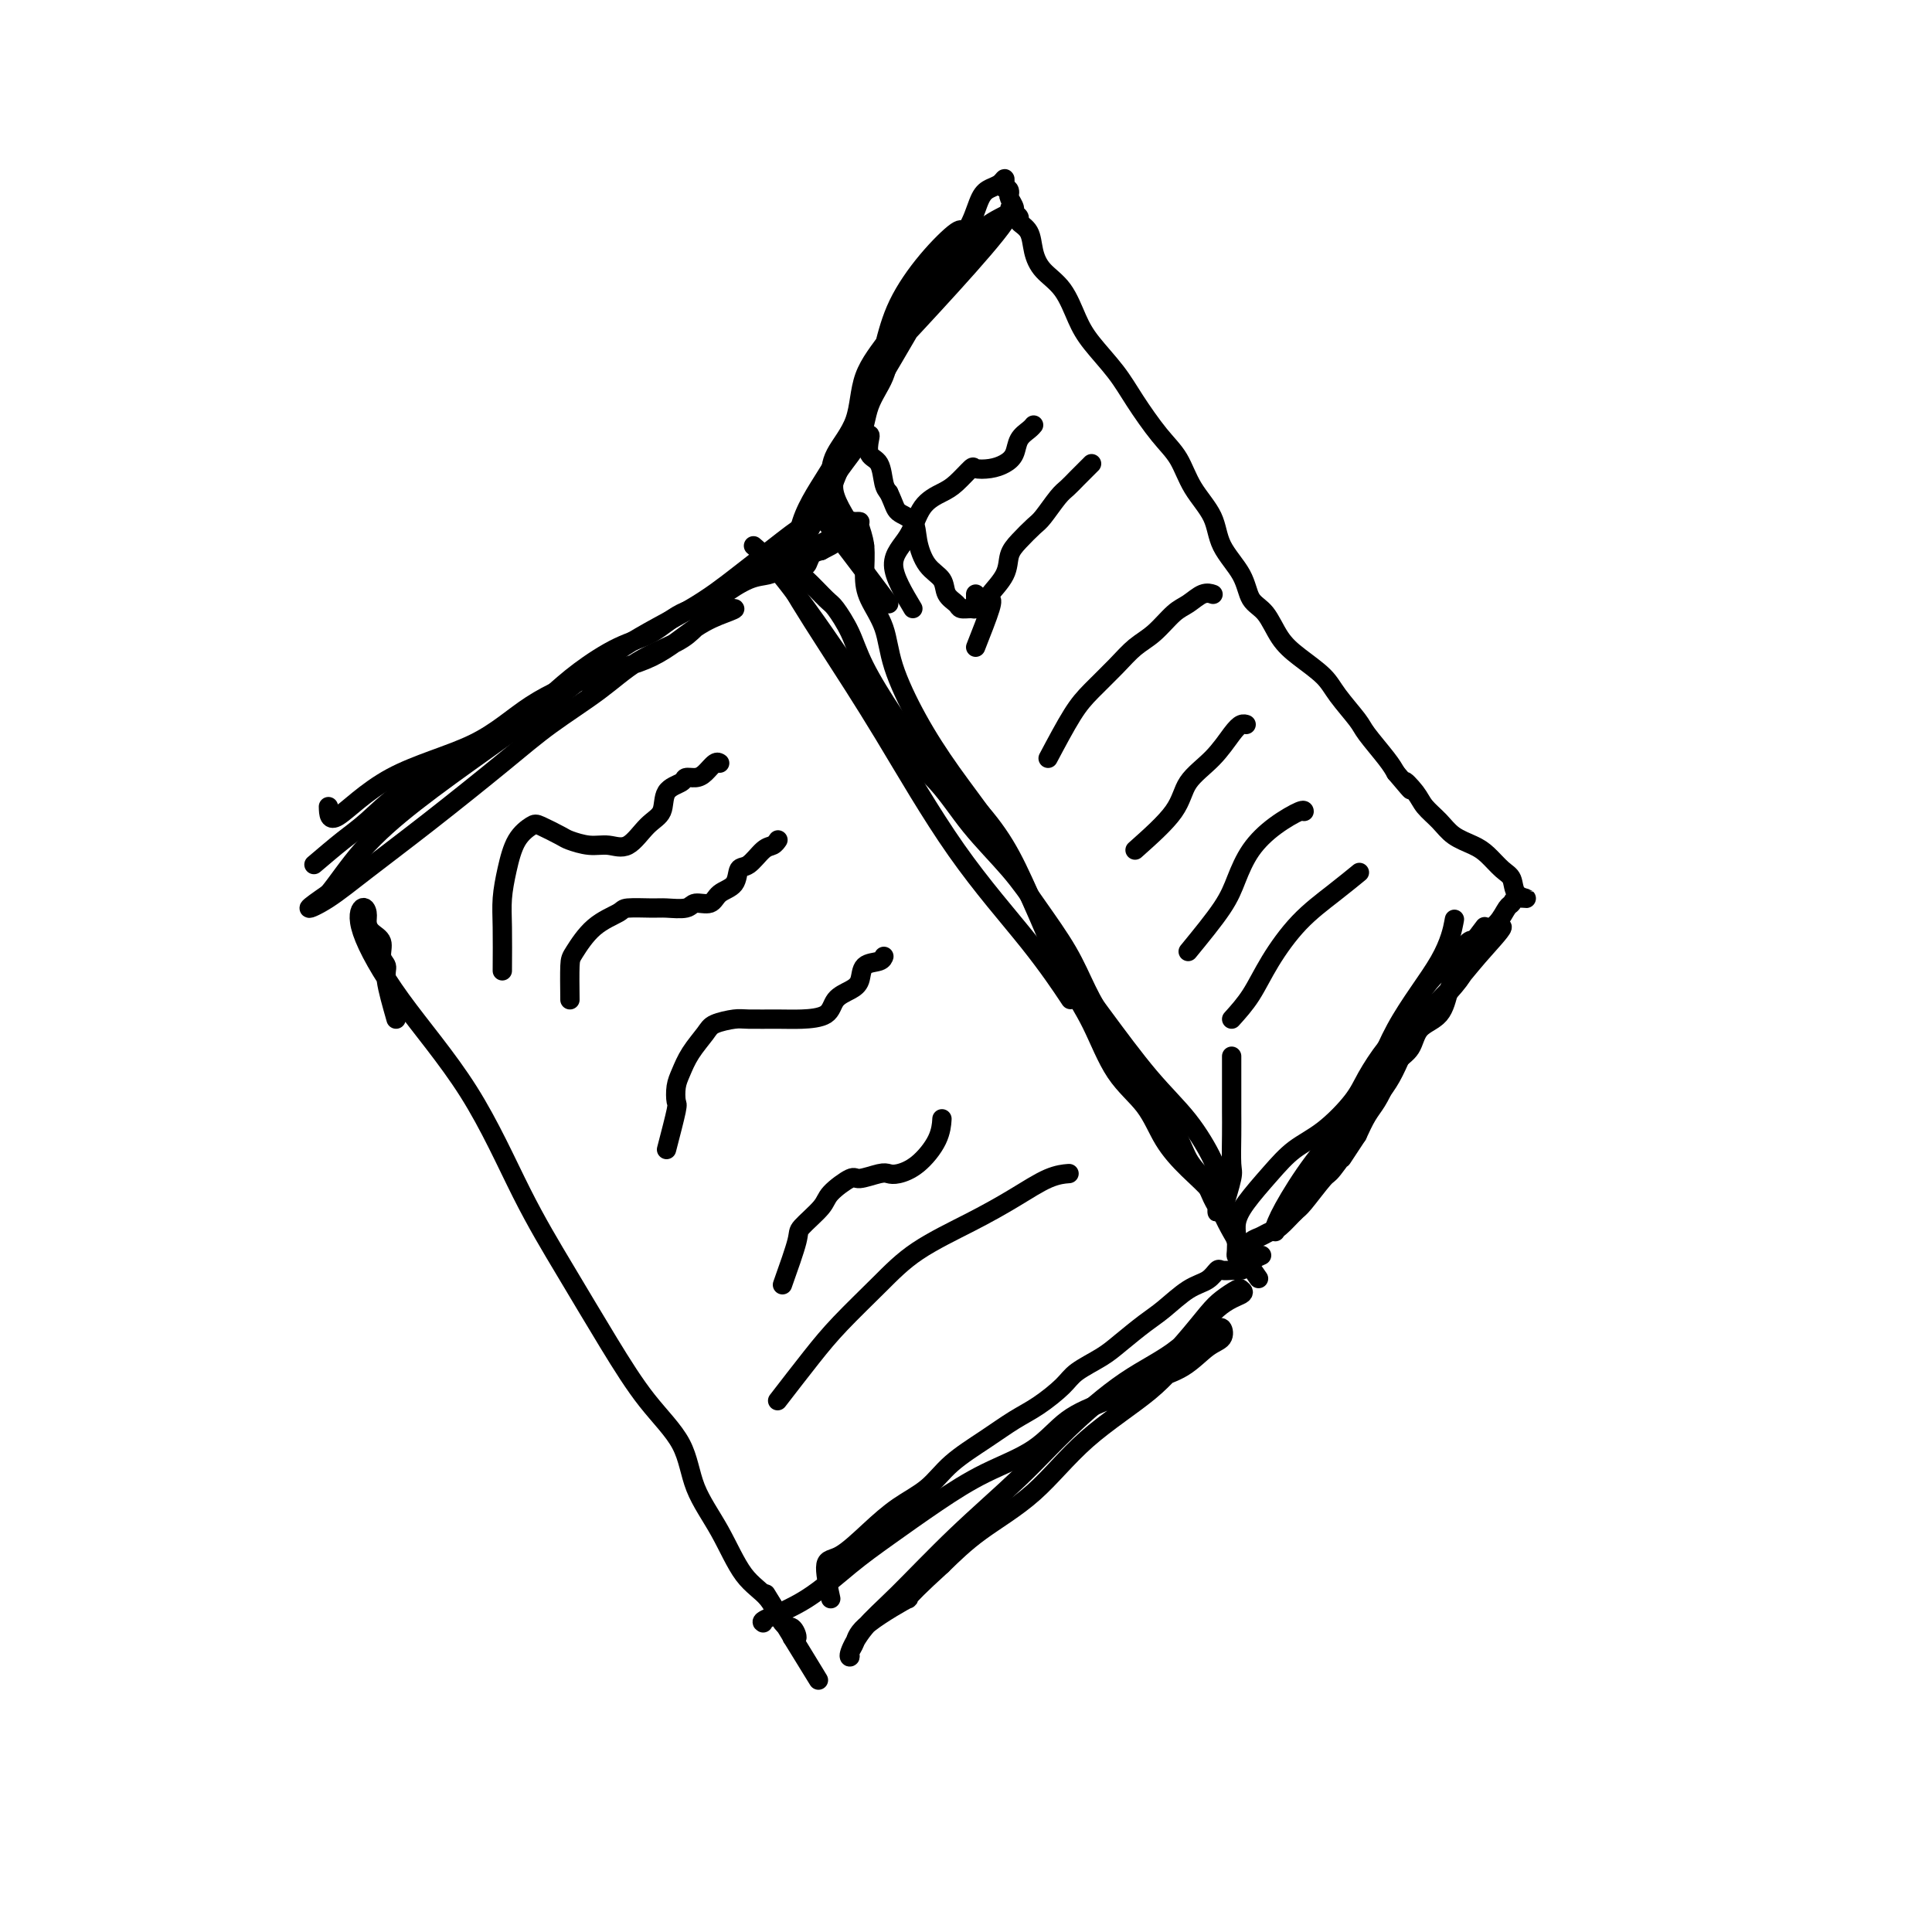 <svg viewBox='0 0 400 400' version='1.1' xmlns='http://www.w3.org/2000/svg' xmlns:xlink='http://www.w3.org/1999/xlink'><g fill='none' stroke='#000000' stroke-width='4' stroke-linecap='round' stroke-linejoin='round'><path d='M82,211c-0.879,-3.081 -1.759,-6.162 -2,-8c-0.241,-1.838 0.156,-2.432 0,-3c-0.156,-0.568 -0.864,-1.111 -1,-2c-0.136,-0.889 0.301,-2.125 0,-3c-0.301,-0.875 -1.339,-1.389 -2,-2c-0.661,-0.611 -0.943,-1.320 -1,-2c-0.057,-0.680 0.112,-1.331 0,-2c-0.112,-0.669 -0.504,-1.358 -1,-1c-0.496,0.358 -1.095,1.761 0,5c1.095,3.239 3.883,8.315 8,14c4.117,5.685 9.564,11.981 14,19c4.436,7.019 7.861,14.761 11,21c3.139,6.239 5.993,10.973 9,16c3.007,5.027 6.165,10.346 9,15c2.835,4.654 5.345,8.643 8,12c2.655,3.357 5.456,6.083 7,9c1.544,2.917 1.831,6.026 3,9c1.169,2.974 3.220,5.814 5,9c1.780,3.186 3.291,6.717 5,9c1.709,2.283 3.618,3.316 5,5c1.382,1.684 2.236,4.018 3,5c0.764,0.982 1.436,0.610 2,1c0.564,0.390 1.018,1.540 1,2c-0.018,0.460 -0.509,0.230 -1,0'/><path d='M164,339c11.933,19.422 1.267,1.978 -3,-5c-4.267,-6.978 -2.133,-3.489 0,0'/><path d='M65,179c2.115,-1.800 4.230,-3.600 6,-5c1.770,-1.400 3.196,-2.400 5,-4c1.804,-1.600 3.986,-3.799 7,-6c3.014,-2.201 6.858,-4.404 10,-6c3.142,-1.596 5.580,-2.584 8,-4c2.420,-1.416 4.820,-3.259 7,-5c2.180,-1.741 4.138,-3.380 6,-5c1.862,-1.620 3.626,-3.221 6,-5c2.374,-1.779 5.357,-3.735 8,-5c2.643,-1.265 4.944,-1.838 7,-3c2.056,-1.162 3.866,-2.913 6,-4c2.134,-1.087 4.592,-1.510 6,-2c1.408,-0.490 1.767,-1.046 3,-2c1.233,-0.954 3.338,-2.307 5,-3c1.662,-0.693 2.879,-0.726 4,-1c1.121,-0.274 2.146,-0.790 3,-1c0.854,-0.210 1.538,-0.116 2,0c0.462,0.116 0.704,0.252 1,0c0.296,-0.252 0.646,-0.892 1,-1c0.354,-0.108 0.711,0.317 1,0c0.289,-0.317 0.511,-1.376 1,-2c0.489,-0.624 1.244,-0.812 2,-1'/><path d='M170,114c6.452,-3.269 1.582,-1.440 0,-1c-1.582,0.440 0.125,-0.509 1,-1c0.875,-0.491 0.918,-0.524 1,-1c0.082,-0.476 0.203,-1.394 1,-2c0.797,-0.606 2.270,-0.898 3,-1c0.730,-0.102 0.717,-0.012 1,0c0.283,0.012 0.861,-0.053 1,0c0.139,0.053 -0.163,0.223 0,1c0.163,0.777 0.790,2.159 1,4c0.210,1.841 0.003,4.140 0,6c-0.003,1.860 0.197,3.280 1,5c0.803,1.720 2.208,3.741 3,6c0.792,2.259 0.969,4.756 2,8c1.031,3.244 2.914,7.234 5,11c2.086,3.766 4.374,7.309 7,11c2.626,3.691 5.591,7.528 8,11c2.409,3.472 4.263,6.577 6,10c1.737,3.423 3.357,7.165 5,11c1.643,3.835 3.309,7.763 5,11c1.691,3.237 3.406,5.782 5,9c1.594,3.218 3.068,7.109 5,10c1.932,2.891 4.324,4.782 6,7c1.676,2.218 2.638,4.762 4,7c1.362,2.238 3.124,4.170 5,6c1.876,1.830 3.865,3.558 5,5c1.135,1.442 1.418,2.596 2,4c0.582,1.404 1.465,3.057 2,4c0.535,0.943 0.721,1.177 1,2c0.279,0.823 0.651,2.235 1,3c0.349,0.765 0.674,0.882 1,1'/><path d='M258,261c4.500,6.500 2.250,3.250 0,0'/><path d='M172,331c-0.618,-2.850 -1.236,-5.699 -1,-7c0.236,-1.301 1.327,-1.053 3,-2c1.673,-0.947 3.930,-3.088 6,-5c2.070,-1.912 3.953,-3.593 6,-5c2.047,-1.407 4.258,-2.539 6,-4c1.742,-1.461 3.016,-3.252 5,-5c1.984,-1.748 4.678,-3.454 7,-5c2.322,-1.546 4.270,-2.931 6,-4c1.730,-1.069 3.241,-1.821 5,-3c1.759,-1.179 3.765,-2.784 5,-4c1.235,-1.216 1.697,-2.043 3,-3c1.303,-0.957 3.447,-2.046 5,-3c1.553,-0.954 2.517,-1.774 4,-3c1.483,-1.226 3.487,-2.858 5,-4c1.513,-1.142 2.537,-1.795 4,-3c1.463,-1.205 3.365,-2.964 5,-4c1.635,-1.036 3.002,-1.349 4,-2c0.998,-0.651 1.628,-1.638 2,-2c0.372,-0.362 0.485,-0.097 1,0c0.515,0.097 1.433,0.028 2,0c0.567,-0.028 0.784,-0.014 1,0'/><path d='M256,263c1.721,-0.570 1.022,0.005 1,0c-0.022,-0.005 0.633,-0.589 1,-1c0.367,-0.411 0.445,-0.649 1,-1c0.555,-0.351 1.587,-0.815 2,-1c0.413,-0.185 0.206,-0.093 0,0'/><path d='M253,251c0.845,-2.770 1.691,-5.540 2,-7c0.309,-1.460 0.083,-1.611 0,-3c-0.083,-1.389 -0.022,-4.015 0,-6c0.022,-1.985 0.006,-3.327 0,-5c-0.006,-1.673 -0.002,-3.675 0,-5c0.002,-1.325 0.000,-1.972 0,-3c-0.000,-1.028 -0.000,-2.437 0,-3c0.000,-0.563 0.000,-0.282 0,0'/><path d='M184,125c-5.712,-7.643 -11.424,-15.287 -14,-18c-2.576,-2.713 -2.015,-0.497 -2,0c0.015,0.497 -0.515,-0.725 0,-2c0.515,-1.275 2.074,-2.604 3,-4c0.926,-1.396 1.218,-2.858 2,-4c0.782,-1.142 2.052,-1.965 3,-3c0.948,-1.035 1.573,-2.281 2,-3c0.427,-0.719 0.657,-0.910 1,-1c0.343,-0.090 0.799,-0.077 1,0c0.201,0.077 0.148,0.220 0,1c-0.148,0.780 -0.390,2.199 0,3c0.390,0.801 1.413,0.985 2,2c0.587,1.015 0.739,2.861 1,4c0.261,1.139 0.630,1.569 1,2'/><path d='M184,102c1.210,2.532 1.235,3.363 2,4c0.765,0.637 2.270,1.080 3,2c0.730,0.920 0.686,2.316 1,4c0.314,1.684 0.986,3.656 2,5c1.014,1.344 2.369,2.059 3,3c0.631,0.941 0.537,2.109 1,3c0.463,0.891 1.483,1.504 2,2c0.517,0.496 0.531,0.876 1,1c0.469,0.124 1.394,-0.009 2,0c0.606,0.009 0.895,0.160 1,0c0.105,-0.160 0.028,-0.630 0,-1c-0.028,-0.370 -0.008,-0.638 0,-1c0.008,-0.362 0.002,-0.818 0,-1c-0.002,-0.182 -0.001,-0.091 0,0'/><path d='M179,113c-2.538,-3.682 -5.076,-7.365 -6,-10c-0.924,-2.635 -0.233,-4.223 1,-6c1.233,-1.777 3.009,-3.744 4,-6c0.991,-2.256 1.199,-4.803 2,-7c0.801,-2.197 2.195,-4.046 3,-6c0.805,-1.954 1.019,-4.013 2,-6c0.981,-1.987 2.728,-3.902 4,-6c1.272,-2.098 2.070,-4.379 3,-6c0.930,-1.621 1.992,-2.581 3,-4c1.008,-1.419 1.961,-3.297 3,-5c1.039,-1.703 2.163,-3.231 3,-5c0.837,-1.769 1.387,-3.777 2,-5c0.613,-1.223 1.289,-1.659 2,-2c0.711,-0.341 1.459,-0.586 2,-1c0.541,-0.414 0.876,-0.996 1,-1c0.124,-0.004 0.035,0.570 0,1c-0.035,0.430 -0.018,0.715 0,1'/><path d='M208,39c1.018,-0.114 1.062,0.599 1,1c-0.062,0.401 -0.229,0.488 0,1c0.229,0.512 0.853,1.448 1,2c0.147,0.552 -0.182,0.720 0,1c0.182,0.280 0.876,0.672 1,1c0.124,0.328 -0.322,0.592 0,1c0.322,0.408 1.412,0.962 2,2c0.588,1.038 0.672,2.562 1,4c0.328,1.438 0.899,2.792 2,4c1.101,1.208 2.733,2.270 4,4c1.267,1.730 2.169,4.129 3,6c0.831,1.871 1.591,3.216 3,5c1.409,1.784 3.467,4.009 5,6c1.533,1.991 2.540,3.749 4,6c1.460,2.251 3.372,4.995 5,7c1.628,2.005 2.972,3.269 4,5c1.028,1.731 1.741,3.927 3,6c1.259,2.073 3.064,4.023 4,6c0.936,1.977 1.002,3.981 2,6c0.998,2.019 2.929,4.051 4,6c1.071,1.949 1.281,3.813 2,5c0.719,1.187 1.948,1.698 3,3c1.052,1.302 1.928,3.395 3,5c1.072,1.605 2.340,2.720 4,4c1.660,1.280 3.712,2.723 5,4c1.288,1.277 1.812,2.386 3,4c1.188,1.614 3.040,3.732 4,5c0.960,1.268 1.028,1.688 2,3c0.972,1.312 2.849,3.518 4,5c1.151,1.482 1.575,2.241 2,3'/><path d='M289,160c4.995,5.940 2.481,2.788 2,2c-0.481,-0.788 1.071,0.786 2,2c0.929,1.214 1.235,2.067 2,3c0.765,0.933 1.990,1.945 3,3c1.010,1.055 1.805,2.154 3,3c1.195,0.846 2.791,1.438 4,2c1.209,0.562 2.032,1.093 3,2c0.968,0.907 2.081,2.190 3,3c0.919,0.810 1.644,1.149 2,2c0.356,0.851 0.342,2.215 1,3c0.658,0.785 1.989,0.990 2,1c0.011,0.010 -1.300,-0.175 -2,0c-0.700,0.175 -0.791,0.711 -1,1c-0.209,0.289 -0.535,0.331 -1,1c-0.465,0.669 -1.070,1.966 -2,3c-0.930,1.034 -2.186,1.807 -3,3c-0.814,1.193 -1.184,2.807 -2,4c-0.816,1.193 -2.076,1.965 -3,3c-0.924,1.035 -1.511,2.334 -2,4c-0.489,1.666 -0.879,3.698 -2,5c-1.121,1.302 -2.972,1.875 -4,3c-1.028,1.125 -1.234,2.803 -2,4c-0.766,1.197 -2.092,1.912 -3,3c-0.908,1.088 -1.398,2.549 -2,4c-0.602,1.451 -1.316,2.891 -2,4c-0.684,1.109 -1.338,1.888 -2,3c-0.662,1.112 -1.331,2.556 -2,4'/><path d='M281,235c-5.393,8.184 -2.374,3.644 -2,3c0.374,-0.644 -1.895,2.609 -3,4c-1.105,1.391 -1.044,0.922 -2,2c-0.956,1.078 -2.927,3.704 -4,5c-1.073,1.296 -1.246,1.264 -2,2c-0.754,0.736 -2.089,2.242 -3,3c-0.911,0.758 -1.396,0.767 -2,1c-0.604,0.233 -1.325,0.688 -2,1c-0.675,0.312 -1.305,0.481 -2,1c-0.695,0.519 -1.455,1.388 -2,2c-0.545,0.612 -0.875,0.967 -1,1c-0.125,0.033 -0.047,-0.254 0,-1c0.047,-0.746 0.061,-1.949 0,-3c-0.061,-1.051 -0.199,-1.948 0,-3c0.199,-1.052 0.735,-2.259 2,-4c1.265,-1.741 3.257,-4.018 5,-6c1.743,-1.982 3.235,-3.671 5,-5c1.765,-1.329 3.803,-2.300 6,-4c2.197,-1.700 4.554,-4.130 6,-6c1.446,-1.870 1.980,-3.179 3,-5c1.020,-1.821 2.527,-4.153 4,-6c1.473,-1.847 2.913,-3.210 4,-5c1.087,-1.790 1.822,-4.007 3,-6c1.178,-1.993 2.800,-3.761 4,-5c1.200,-1.239 1.977,-1.949 3,-3c1.023,-1.051 2.292,-2.443 3,-3c0.708,-0.557 0.854,-0.278 1,0'/><path d='M305,195c4.167,-5.500 2.083,-2.750 0,0'/><path d='M156,113c1.071,0.918 2.141,1.835 4,4c1.859,2.165 4.505,5.576 7,9c2.495,3.424 4.838,6.859 7,10c2.162,3.141 4.142,5.986 6,9c1.858,3.014 3.594,6.196 6,9c2.406,2.804 5.483,5.230 8,8c2.517,2.770 4.472,5.884 7,9c2.528,3.116 5.627,6.235 8,9c2.373,2.765 4.021,5.177 6,8c1.979,2.823 4.288,6.056 6,9c1.712,2.944 2.825,5.597 4,8c1.175,2.403 2.411,4.554 4,7c1.589,2.446 3.532,5.185 5,8c1.468,2.815 2.463,5.706 4,8c1.537,2.294 3.617,3.990 5,6c1.383,2.010 2.069,4.333 3,6c0.931,1.667 2.106,2.678 3,4c0.894,1.322 1.508,2.954 2,4c0.492,1.046 0.864,1.507 1,2c0.136,0.493 0.036,1.019 0,1c-0.036,-0.019 -0.010,-0.582 0,-1c0.010,-0.418 0.003,-0.691 0,-1c-0.003,-0.309 -0.001,-0.655 0,-1'/><path d='M252,248c0.005,-1.230 0.017,-2.806 0,-4c-0.017,-1.194 -0.064,-2.008 -1,-4c-0.936,-1.992 -2.759,-5.162 -5,-8c-2.241,-2.838 -4.898,-5.344 -8,-9c-3.102,-3.656 -6.650,-8.463 -10,-13c-3.350,-4.537 -6.502,-8.805 -9,-13c-2.498,-4.195 -4.343,-8.319 -6,-12c-1.657,-3.681 -3.126,-6.920 -5,-10c-1.874,-3.080 -4.153,-6.002 -7,-9c-2.847,-2.998 -6.262,-6.071 -9,-9c-2.738,-2.929 -4.801,-5.713 -7,-9c-2.199,-3.287 -4.536,-7.077 -6,-10c-1.464,-2.923 -2.056,-4.981 -3,-7c-0.944,-2.019 -2.241,-4.001 -3,-5c-0.759,-0.999 -0.980,-1.015 -2,-2c-1.020,-0.985 -2.840,-2.940 -4,-4c-1.160,-1.060 -1.659,-1.226 -2,-2c-0.341,-0.774 -0.524,-2.157 -1,-3c-0.476,-0.843 -1.244,-1.148 -2,-1c-0.756,0.148 -1.500,0.747 0,4c1.500,3.253 5.243,9.160 9,15c3.757,5.840 7.526,11.612 12,19c4.474,7.388 9.653,16.393 15,24c5.347,7.607 10.863,13.817 15,19c4.137,5.183 6.896,9.338 8,11c1.104,1.662 0.552,0.831 0,0'/><path d='M104,201c0.020,-3.264 0.040,-6.528 0,-9c-0.040,-2.472 -0.140,-4.153 0,-6c0.140,-1.847 0.521,-3.861 1,-6c0.479,-2.139 1.057,-4.402 2,-6c0.943,-1.598 2.250,-2.529 3,-3c0.750,-0.471 0.941,-0.481 2,0c1.059,0.481 2.985,1.453 4,2c1.015,0.547 1.117,0.669 2,1c0.883,0.331 2.545,0.869 4,1c1.455,0.131 2.702,-0.146 4,0c1.298,0.146 2.646,0.716 4,0c1.354,-0.716 2.715,-2.718 4,-4c1.285,-1.282 2.494,-1.846 3,-3c0.506,-1.154 0.309,-2.899 1,-4c0.691,-1.101 2.269,-1.556 3,-2c0.731,-0.444 0.616,-0.875 1,-1c0.384,-0.125 1.266,0.058 2,0c0.734,-0.058 1.321,-0.356 2,-1c0.679,-0.644 1.452,-1.635 2,-2c0.548,-0.365 0.871,-0.104 1,0c0.129,0.104 0.065,0.052 0,0'/><path d='M118,207c-0.031,-2.748 -0.062,-5.497 0,-7c0.062,-1.503 0.215,-1.762 1,-3c0.785,-1.238 2.200,-3.456 4,-5c1.800,-1.544 3.985,-2.412 5,-3c1.015,-0.588 0.862,-0.894 2,-1c1.138,-0.106 3.569,-0.013 5,0c1.431,0.013 1.863,-0.055 3,0c1.137,0.055 2.981,0.235 4,0c1.019,-0.235 1.214,-0.883 2,-1c0.786,-0.117 2.163,0.297 3,0c0.837,-0.297 1.134,-1.306 2,-2c0.866,-0.694 2.301,-1.075 3,-2c0.699,-0.925 0.660,-2.395 1,-3c0.340,-0.605 1.058,-0.344 2,-1c0.942,-0.656 2.108,-2.227 3,-3c0.892,-0.773 1.509,-0.747 2,-1c0.491,-0.253 0.854,-0.787 1,-1c0.146,-0.213 0.073,-0.107 0,0'/><path d='M138,238c0.840,-3.228 1.680,-6.456 2,-8c0.320,-1.544 0.120,-1.404 0,-2c-0.120,-0.596 -0.162,-1.928 0,-3c0.162,-1.072 0.526,-1.885 1,-3c0.474,-1.115 1.058,-2.533 2,-4c0.942,-1.467 2.243,-2.982 3,-4c0.757,-1.018 0.970,-1.541 2,-2c1.030,-0.459 2.878,-0.856 4,-1c1.122,-0.144 1.517,-0.034 3,0c1.483,0.034 4.053,-0.007 6,0c1.947,0.007 3.271,0.064 5,0c1.729,-0.064 3.862,-0.248 5,-1c1.138,-0.752 1.282,-2.071 2,-3c0.718,-0.929 2.010,-1.468 3,-2c0.990,-0.532 1.677,-1.057 2,-2c0.323,-0.943 0.283,-2.304 1,-3c0.717,-0.696 2.193,-0.726 3,-1c0.807,-0.274 0.945,-0.793 1,-1c0.055,-0.207 0.028,-0.104 0,0'/><path d='M162,266c1.268,-3.568 2.536,-7.136 3,-9c0.464,-1.864 0.125,-2.026 1,-3c0.875,-0.974 2.966,-2.762 4,-4c1.034,-1.238 1.012,-1.926 2,-3c0.988,-1.074 2.987,-2.536 4,-3c1.013,-0.464 1.039,0.068 2,0c0.961,-0.068 2.856,-0.737 4,-1c1.144,-0.263 1.536,-0.120 2,0c0.464,0.120 1.000,0.217 2,0c1.000,-0.217 2.464,-0.749 4,-2c1.536,-1.251 3.144,-3.221 4,-5c0.856,-1.779 0.959,-3.365 1,-4c0.041,-0.635 0.021,-0.317 0,0'/><path d='M189,126c-1.967,-3.285 -3.934,-6.569 -4,-9c-0.066,-2.431 1.769,-4.007 3,-6c1.231,-1.993 1.858,-4.401 3,-6c1.142,-1.599 2.798,-2.389 4,-3c1.202,-0.611 1.950,-1.042 3,-2c1.050,-0.958 2.404,-2.444 3,-3c0.596,-0.556 0.435,-0.183 1,0c0.565,0.183 1.857,0.176 3,0c1.143,-0.176 2.138,-0.520 3,-1c0.862,-0.480 1.590,-1.095 2,-2c0.410,-0.905 0.502,-2.098 1,-3c0.498,-0.902 1.403,-1.512 2,-2c0.597,-0.488 0.885,-0.854 1,-1c0.115,-0.146 0.058,-0.073 0,0'/><path d='M202,134c1.245,-3.160 2.490,-6.320 3,-8c0.510,-1.680 0.285,-1.881 0,-2c-0.285,-0.119 -0.630,-0.158 0,-1c0.630,-0.842 2.237,-2.489 3,-4c0.763,-1.511 0.683,-2.888 1,-4c0.317,-1.112 1.029,-1.961 2,-3c0.971,-1.039 2.199,-2.270 3,-3c0.801,-0.730 1.174,-0.959 2,-2c0.826,-1.041 2.106,-2.896 3,-4c0.894,-1.104 1.403,-1.459 2,-2c0.597,-0.541 1.284,-1.269 2,-2c0.716,-0.731 1.462,-1.466 2,-2c0.538,-0.534 0.868,-0.867 1,-1c0.132,-0.133 0.066,-0.067 0,0'/><path d='M217,157c1.786,-3.361 3.572,-6.722 5,-9c1.428,-2.278 2.497,-3.471 4,-5c1.503,-1.529 3.441,-3.392 5,-5c1.559,-1.608 2.739,-2.960 4,-4c1.261,-1.040 2.604,-1.767 4,-3c1.396,-1.233 2.844,-2.971 4,-4c1.156,-1.029 2.021,-1.348 3,-2c0.979,-0.652 2.071,-1.637 3,-2c0.929,-0.363 1.694,-0.104 2,0c0.306,0.104 0.153,0.052 0,0'/><path d='M235,176c3.164,-2.817 6.329,-5.634 8,-8c1.671,-2.366 1.849,-4.280 3,-6c1.151,-1.720 3.275,-3.245 5,-5c1.725,-1.755 3.050,-3.738 4,-5c0.950,-1.262 1.525,-1.801 2,-2c0.475,-0.199 0.850,-0.057 1,0c0.150,0.057 0.075,0.028 0,0'/><path d='M246,197c2.679,-3.272 5.359,-6.545 7,-9c1.641,-2.455 2.244,-4.094 3,-6c0.756,-1.906 1.667,-4.080 3,-6c1.333,-1.920 3.089,-3.587 5,-5c1.911,-1.413 3.976,-2.573 5,-3c1.024,-0.427 1.007,-0.122 1,0c-0.007,0.122 -0.003,0.061 0,0'/><path d='M255,211c1.374,-1.523 2.747,-3.046 4,-5c1.253,-1.954 2.385,-4.338 4,-7c1.615,-2.662 3.711,-5.600 6,-8c2.289,-2.400 4.770,-4.262 7,-6c2.230,-1.738 4.209,-3.354 5,-4c0.791,-0.646 0.396,-0.323 0,0'/><path d='M161,290c2.476,-3.208 4.953,-6.415 7,-9c2.047,-2.585 3.665,-4.546 6,-7c2.335,-2.454 5.387,-5.400 8,-8c2.613,-2.600 4.788,-4.854 8,-7c3.212,-2.146 7.460,-4.183 11,-6c3.540,-1.817 6.372,-3.415 9,-5c2.628,-1.585 5.054,-3.158 7,-4c1.946,-0.842 3.413,-0.955 4,-1c0.587,-0.045 0.293,-0.023 0,0'/><path d='M158,336c-0.258,-0.146 -0.516,-0.291 1,-1c1.516,-0.709 4.806,-1.981 8,-4c3.194,-2.019 6.292,-4.786 9,-7c2.708,-2.214 5.026,-3.877 8,-6c2.974,-2.123 6.606,-4.706 10,-7c3.394,-2.294 6.552,-4.298 10,-6c3.448,-1.702 7.187,-3.101 10,-5c2.813,-1.899 4.699,-4.298 7,-6c2.301,-1.702 5.016,-2.706 8,-4c2.984,-1.294 6.236,-2.876 9,-4c2.764,-1.124 5.039,-1.789 7,-3c1.961,-1.211 3.609,-2.968 5,-4c1.391,-1.032 2.526,-1.339 3,-2c0.474,-0.661 0.288,-1.677 0,-2c-0.288,-0.323 -0.677,0.048 -1,0c-0.323,-0.048 -0.578,-0.514 -1,0c-0.422,0.514 -1.009,2.007 -2,3c-0.991,0.993 -2.384,1.484 -4,3c-1.616,1.516 -3.455,4.055 -7,7c-3.545,2.945 -8.796,6.294 -13,10c-4.204,3.706 -7.363,7.767 -11,11c-3.637,3.233 -7.754,5.638 -11,8c-3.246,2.362 -5.623,4.681 -8,7'/><path d='M195,324c-9.807,8.920 -6.326,6.719 -7,7c-0.674,0.281 -5.503,3.042 -8,5c-2.497,1.958 -2.662,3.113 -3,4c-0.338,0.887 -0.847,1.507 -1,2c-0.153,0.493 0.052,0.861 0,1c-0.052,0.139 -0.362,0.050 0,-1c0.362,-1.050 1.396,-3.059 3,-5c1.604,-1.941 3.779,-3.813 7,-7c3.221,-3.187 7.489,-7.689 12,-12c4.511,-4.311 9.265,-8.433 13,-12c3.735,-3.567 6.452,-6.580 10,-10c3.548,-3.420 7.928,-7.245 12,-10c4.072,-2.755 7.836,-4.438 11,-7c3.164,-2.562 5.728,-6.001 8,-8c2.272,-1.999 4.251,-2.557 5,-3c0.749,-0.443 0.267,-0.770 0,-1c-0.267,-0.230 -0.321,-0.361 -1,0c-0.679,0.361 -1.985,1.215 -3,2c-1.015,0.785 -1.740,1.500 -3,3c-1.260,1.500 -3.056,3.786 -5,6c-1.944,2.214 -4.037,4.356 -6,6c-1.963,1.644 -3.798,2.789 -5,4c-1.202,1.211 -1.772,2.489 -2,3c-0.228,0.511 -0.114,0.256 0,0'/><path d='M268,251c0.854,-2.446 1.709,-4.892 3,-7c1.291,-2.108 3.020,-3.877 5,-6c1.980,-2.123 4.211,-4.601 6,-7c1.789,-2.399 3.136,-4.718 5,-8c1.864,-3.282 4.247,-7.528 7,-11c2.753,-3.472 5.877,-6.171 8,-9c2.123,-2.829 3.244,-5.788 5,-8c1.756,-2.212 4.148,-3.679 4,-3c-0.148,0.679 -2.837,3.503 -5,6c-2.163,2.497 -3.799,4.668 -6,7c-2.201,2.332 -4.968,4.825 -7,8c-2.032,3.175 -3.330,7.033 -5,10c-1.670,2.967 -3.711,5.044 -6,8c-2.289,2.956 -4.825,6.792 -7,10c-2.175,3.208 -3.988,5.787 -6,8c-2.012,2.213 -4.222,4.058 -5,5c-0.778,0.942 -0.124,0.980 0,1c0.124,0.020 -0.282,0.021 0,-1c0.282,-1.021 1.251,-3.063 3,-6c1.749,-2.937 4.276,-6.767 7,-10c2.724,-3.233 5.644,-5.869 8,-10c2.356,-4.131 4.147,-9.757 7,-15c2.853,-5.243 6.768,-10.104 9,-14c2.232,-3.896 2.781,-6.827 3,-8c0.219,-1.173 0.110,-0.586 0,0'/><path d='M68,167c0.040,1.592 0.081,3.185 2,2c1.919,-1.185 5.717,-5.147 11,-8c5.283,-2.853 12.049,-4.599 17,-7c4.951,-2.401 8.085,-5.459 12,-8c3.915,-2.541 8.611,-4.566 13,-6c4.389,-1.434 8.471,-2.278 12,-4c3.529,-1.722 6.506,-4.323 9,-6c2.494,-1.677 4.506,-2.431 6,-3c1.494,-0.569 2.471,-0.955 2,-1c-0.471,-0.045 -2.389,0.250 -4,1c-1.611,0.750 -2.914,1.955 -4,3c-1.086,1.045 -1.955,1.929 -4,3c-2.045,1.071 -5.265,2.330 -8,4c-2.735,1.670 -4.984,3.750 -8,6c-3.016,2.250 -6.798,4.668 -10,7c-3.202,2.332 -5.825,4.578 -10,8c-4.175,3.422 -9.903,8.019 -15,12c-5.097,3.981 -9.562,7.345 -13,10c-3.438,2.655 -5.849,4.599 -8,6c-2.151,1.401 -4.043,2.257 -4,2c0.043,-0.257 2.022,-1.629 4,-3'/><path d='M68,185c1.727,-2.036 4.044,-5.627 7,-9c2.956,-3.373 6.553,-6.529 11,-10c4.447,-3.471 9.746,-7.258 15,-11c5.254,-3.742 10.462,-7.438 15,-11c4.538,-3.562 8.404,-6.989 13,-10c4.596,-3.011 9.922,-5.605 14,-8c4.078,-2.395 6.907,-4.591 10,-7c3.093,-2.409 6.451,-5.032 9,-7c2.549,-1.968 4.291,-3.281 6,-4c1.709,-0.719 3.386,-0.844 4,-1c0.614,-0.156 0.165,-0.344 0,-1c-0.165,-0.656 -0.044,-1.779 0,-3c0.044,-1.221 0.013,-2.540 0,-4c-0.013,-1.460 -0.007,-3.062 1,-5c1.007,-1.938 3.014,-4.213 4,-7c0.986,-2.787 0.950,-6.087 2,-9c1.050,-2.913 3.184,-5.440 5,-8c1.816,-2.560 3.313,-5.154 5,-8c1.687,-2.846 3.563,-5.944 5,-8c1.437,-2.056 2.434,-3.071 3,-4c0.566,-0.929 0.699,-1.771 1,-2c0.301,-0.229 0.768,0.154 1,0c0.232,-0.154 0.227,-0.845 -1,0c-1.227,0.845 -3.677,3.228 -6,6c-2.323,2.772 -4.521,5.935 -6,9c-1.479,3.065 -2.240,6.033 -3,9'/><path d='M183,72c-3.378,5.667 -3.823,7.834 -5,12c-1.177,4.166 -3.087,10.331 -5,15c-1.913,4.669 -3.829,7.842 -5,10c-1.171,2.158 -1.597,3.300 -2,5c-0.403,1.700 -0.783,3.956 -1,3c-0.217,-0.956 -0.269,-5.125 1,-9c1.269,-3.875 3.861,-7.454 6,-11c2.139,-3.546 3.827,-7.057 6,-11c2.173,-3.943 4.832,-8.317 7,-12c2.168,-3.683 3.844,-6.676 6,-10c2.156,-3.324 4.792,-6.980 7,-10c2.208,-3.020 3.988,-5.404 6,-7c2.012,-1.596 4.257,-2.405 5,-3c0.743,-0.595 -0.016,-0.977 0,-1c0.016,-0.023 0.809,0.313 -1,3c-1.809,2.687 -6.218,7.723 -11,13c-4.782,5.277 -9.938,10.793 -12,13c-2.062,2.207 -1.031,1.103 0,0'/></g>
</svg>